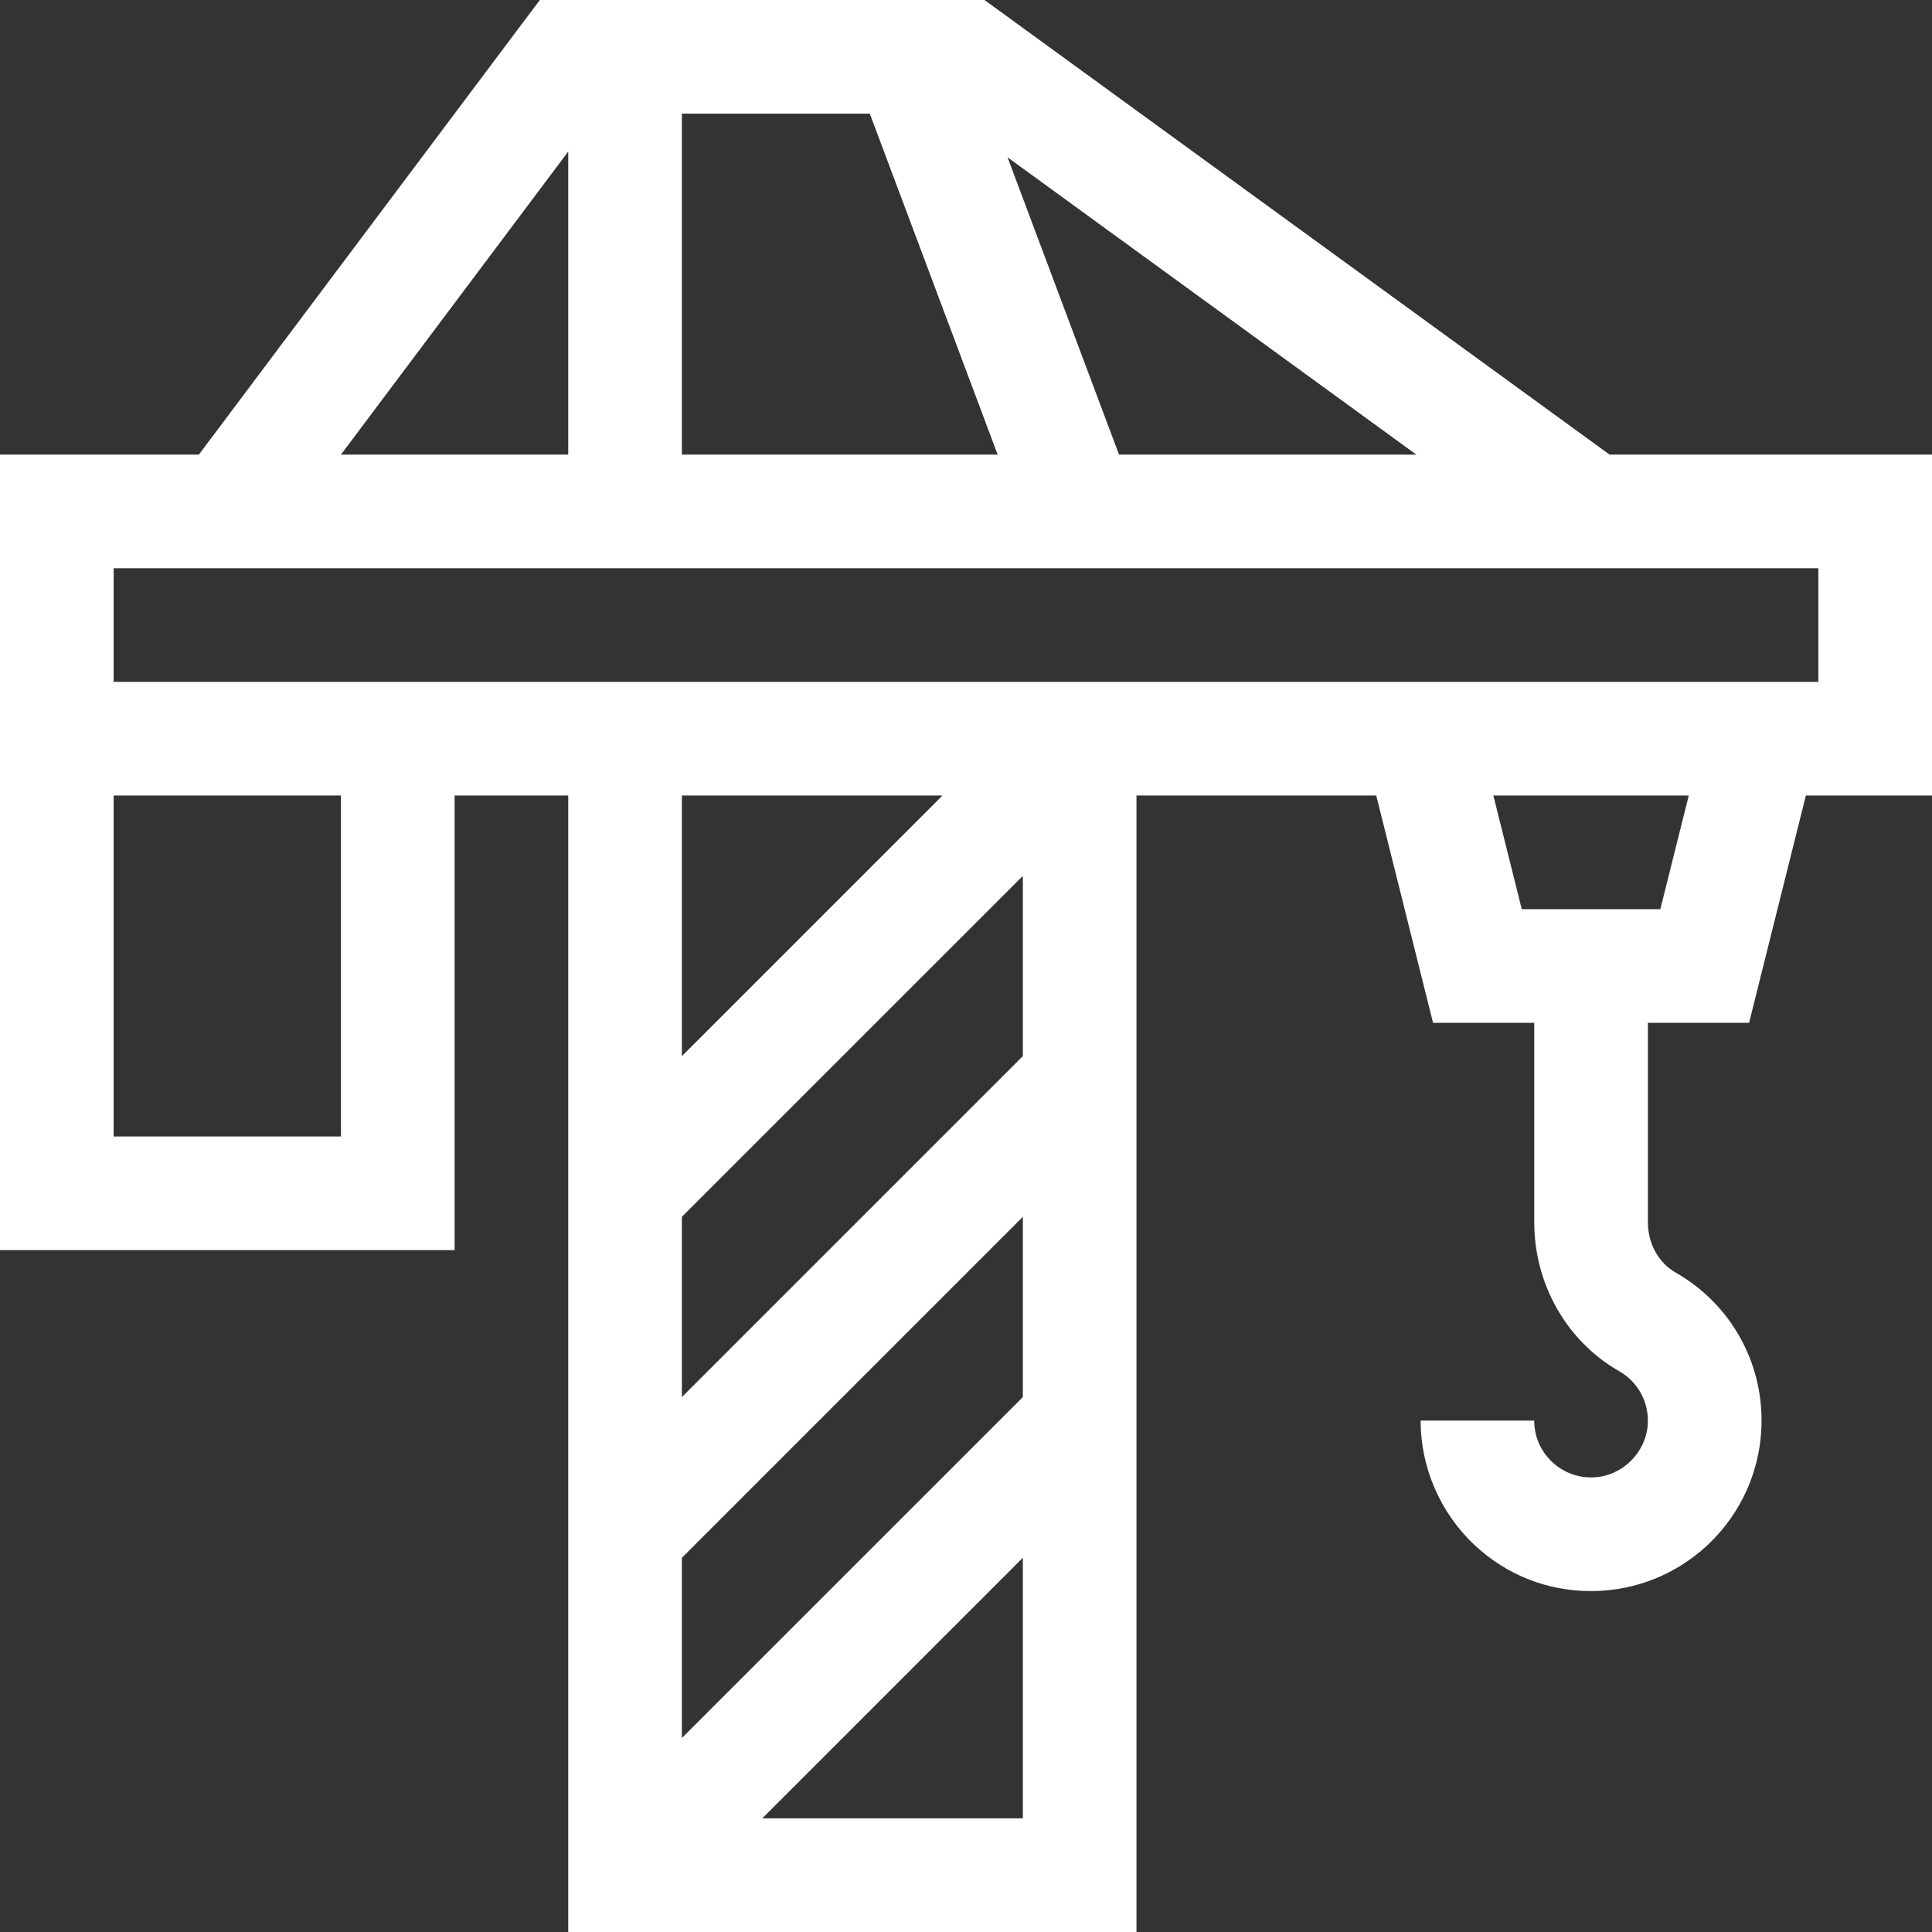<?xml version="1.0" encoding="UTF-8"?> <svg xmlns="http://www.w3.org/2000/svg" width="50" height="50" viewBox="0 0 50 50" fill="none"><rect x="0" y="0" width="50" height="50" fill="#333333" stroke="none"/> <g clip-path="url(#clip0_242_668)"> <path d="M41.655 11.765L25.478 0C24.051 0 15.665 0 13.971 0L5.147 11.765H0V17.647V20.588V32.353H11.765V20.588H14.706V50H29.412V20.588H35.617L37.087 26.471H39.706V31.631C39.706 33.235 40.548 34.712 41.904 35.486C42.396 35.767 42.679 36.294 42.644 36.861C42.599 37.585 41.997 38.188 41.273 38.232C40.862 38.258 40.469 38.117 40.17 37.837C39.871 37.556 39.706 37.175 39.706 36.765H36.765C36.765 37.977 37.272 39.149 38.156 39.98C38.983 40.758 40.044 41.177 41.171 41.177C41.265 41.177 41.36 41.174 41.455 41.168C43.669 41.031 45.442 39.257 45.58 37.044C45.685 35.349 44.835 33.773 43.363 32.932C42.921 32.68 42.647 32.182 42.647 31.631V26.471H45.266L46.736 20.588H50V11.765H41.655ZM36.654 11.765H28.96L26.075 4.071L36.654 11.765ZM17.647 2.941H22.51L25.819 11.765H17.647V2.941ZM14.706 3.922V11.765H8.824L14.706 3.922ZM8.824 29.412H2.941V20.588H8.824V29.412ZM26.471 47.059H19.727L26.471 40.315V47.059ZM26.471 36.156L17.647 44.979V40.315L26.471 31.491V36.156ZM26.471 27.332L17.647 36.156V31.491L26.471 22.668V27.332ZM17.647 27.332V20.588H24.391L17.647 27.332ZM42.969 23.529H39.383L38.648 20.588H43.705L42.969 23.529ZM47.059 17.647H2.941V14.706H47.059V17.647Z" fill="white"></path> </g> <defs> <clipPath id="clip0_242_668"> <rect width="50" height="50" fill="white"></rect> </clipPath> </defs> </svg> 